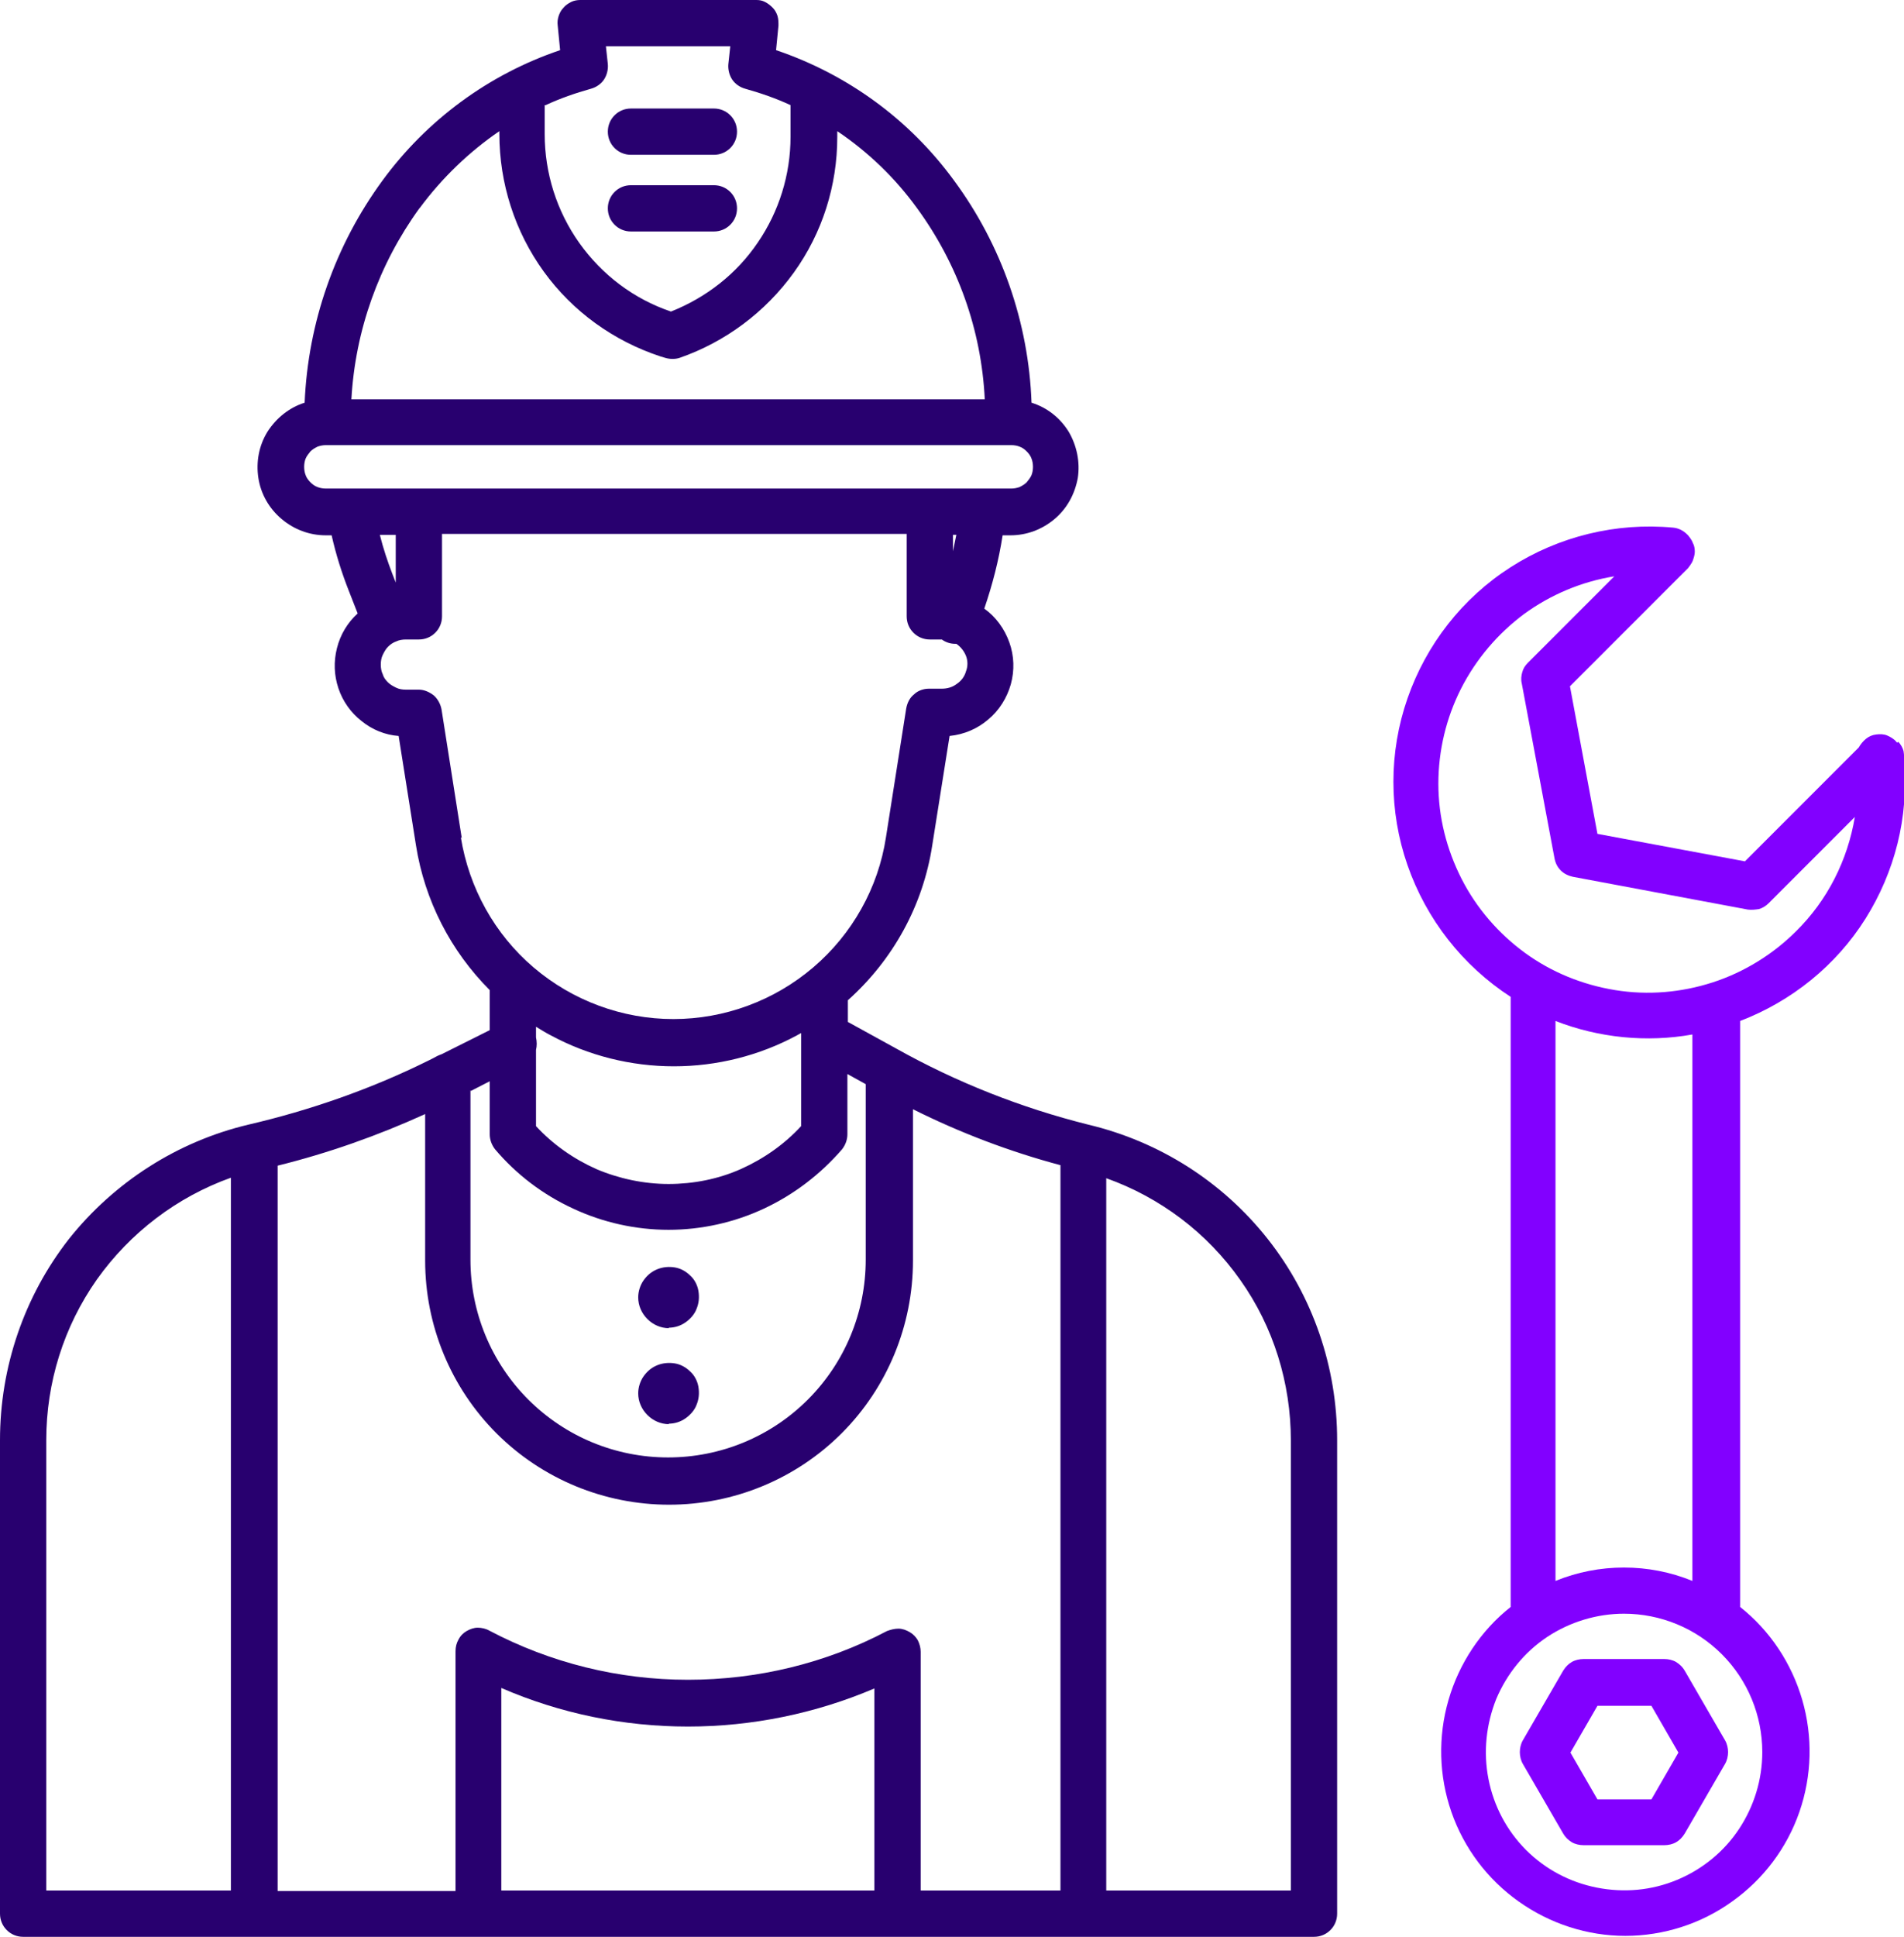 <?xml version="1.0" encoding="UTF-8"?>
<svg xmlns="http://www.w3.org/2000/svg" id="Layer_2" viewBox="0 0 39.5 40.16">
  <g id="Layer_1-2">
    <path d="M34.53,34.4h-1.68c-.08,0-.17.02-.24.06-.07.04-.13.1-.18.18l-.84,1.45c-.04.07-.06.16-.06.24s.02.17.06.24l.84,1.45c.04.07.1.13.18.18.07.04.16.06.24.06h1.68c.08,0,.17-.02.24-.06.07-.04.13-.1.18-.18l.84-1.45c.04-.07.06-.16.06-.24s-.02-.17-.06-.24l-.84-1.45c-.04-.07-.1-.13-.18-.18-.07-.04-.16-.06-.24-.06ZM34.26,37.31h-1.12l-.56-.97.56-.97h1.12l.56.97-.56.97Z" fill="#8200ff"></path>
    <path d="M22.58,23.32c-1.4-.35-2.74-.88-3.99-1.58l-1-.55v-.45c.94-.84,1.56-1.97,1.75-3.21l.36-2.27c.3-.03.58-.15.8-.34.23-.19.39-.45.47-.73.08-.29.07-.59-.03-.87-.1-.28-.28-.53-.52-.7.17-.5.3-1,.38-1.52h.16c.34,0,.66-.12.92-.34.26-.22.42-.52.48-.85.05-.33-.02-.67-.19-.96-.18-.29-.45-.5-.77-.6-.06-1.66-.62-3.27-1.61-4.61-.92-1.26-2.21-2.2-3.69-2.7l.05-.51c0-.07,0-.13-.02-.2-.02-.06-.05-.12-.1-.17-.05-.05-.1-.09-.16-.12S15.76,0,15.69,0h-3.65C11.98,0,11.91.01,11.85.04c-.06.03-.12.07-.16.12-.05.05-.08.11-.1.17-.02.06-.03.13-.02.2l.05.51c-1.48.5-2.77,1.45-3.69,2.71-.98,1.34-1.54,2.94-1.61,4.6-.32.1-.59.32-.77.6-.18.29-.24.63-.19.96.05.33.22.63.48.85.26.22.58.34.92.34h.12c.09.4.21.78.36,1.16l.18.46c-.21.19-.36.44-.43.72-.07.28-.06.56.03.83.09.27.26.51.48.68.22.18.49.29.77.31l.36,2.27c.18,1.14.72,2.19,1.53,3v.83l-1,.5c-.06.02-.12.05-.17.08l-.1.05c-1.19.59-2.45,1.03-3.74,1.33-1.47.35-2.78,1.19-3.72,2.37C.5,26.88,0,28.35,0,29.86v9.82c0,.13.05.25.14.34.09.09.21.14.34.14h26.78c.13,0,.25-.05.34-.14s.14-.21.14-.34v-9.82c0-1.51-.5-2.98-1.44-4.17-.94-1.19-2.25-2.02-3.72-2.37ZM4.79,39.2H.96v-9.34c0-1.19.36-2.35,1.05-3.33.69-.97,1.66-1.71,2.78-2.11v14.77ZM11.32,2.18c.3-.14.62-.25.94-.34.11-.03.21-.1.27-.19.06-.09.09-.21.08-.32l-.04-.37h2.58l-.04.37c-.01.11.02.23.08.32.06.09.16.16.27.19.32.09.64.2.94.34v.66c0,.78-.24,1.55-.68,2.19-.44.65-1.07,1.14-1.8,1.43-.77-.26-1.43-.76-1.9-1.42-.47-.66-.72-1.45-.72-2.26v-.6ZM8.71,4.31c.46-.62,1.02-1.16,1.65-1.59v.06c0,1.02.32,2.02.92,2.85.6.83,1.45,1.44,2.42,1.76l.1.03c.1.03.21.03.3,0,.95-.33,1.78-.95,2.37-1.77.59-.82.9-1.8.9-2.81v-.12c.64.43,1.2.97,1.65,1.59.85,1.16,1.34,2.53,1.41,3.97H7.29c.08-1.43.57-2.8,1.41-3.96ZM6.76,10.13c-.06,0-.12-.01-.17-.03-.06-.02-.11-.06-.15-.1-.04-.04-.08-.09-.1-.15-.02-.05-.03-.11-.03-.17s.01-.12.03-.17c.02-.05.06-.1.1-.15.04-.04.09-.07.15-.1.06-.02.11-.03.17-.03h14.22c.06,0,.12.01.17.03.06.02.11.06.15.1.04.04.08.09.1.15.02.05.03.11.03.17s-.01.12-.03.17c-.02.05-.06.1-.1.15-.04.04-.09.07-.15.1-.06.02-.11.03-.17.03h-1.71s0,0,0,0H6.76ZM19.84,11.09c-.02.11-.05.23-.07.34v-.34h.07ZM8.21,11.09v.99l-.07-.18c-.1-.26-.19-.53-.26-.81h.33ZM9.58,17.38l-.42-2.67c-.02-.11-.08-.22-.16-.29-.09-.07-.2-.12-.31-.12h-.27c-.07,0-.14-.01-.2-.04-.06-.03-.12-.06-.17-.11-.05-.05-.09-.1-.11-.17-.03-.06-.04-.13-.04-.2s.01-.14.04-.2c.03-.06.06-.12.11-.17.05-.05.11-.09.17-.11.06-.03.13-.04.2-.04h.27c.13,0,.25-.05.34-.14.09-.09.14-.21.14-.34v-1.71h9.64v1.71c0,.13.05.25.14.34.09.09.21.14.34.14h.25c.08.06.18.09.28.09,0,0,.01,0,.02,0,.09.06.16.15.2.25.04.1.04.22,0,.32-.03.11-.1.2-.19.26-.09.07-.2.1-.31.1h-.27c-.11,0-.23.04-.31.12-.09.07-.14.18-.16.29l-.42,2.67c-.16,1.05-.7,2.01-1.51,2.7-.81.69-1.84,1.07-2.9,1.07s-2.09-.38-2.9-1.07c-.81-.69-1.34-1.65-1.51-2.7ZM11.12,21.51v-.22c.1.06.21.13.31.18.78.42,1.66.64,2.55.64s1.77-.22,2.55-.64c.03-.02.06-.03.09-.05v1.93c-.35.38-.78.68-1.25.89-.47.21-.99.31-1.5.31s-1.03-.11-1.5-.31c-.47-.21-.9-.51-1.25-.89v-1.58c.02-.08.02-.17,0-.26ZM9.77,22.62l.39-.2v1.1c0,.11.04.22.11.31.44.52.99.94,1.62,1.23.62.29,1.3.44,1.98.44s1.36-.15,1.98-.44c.62-.29,1.17-.71,1.62-1.23.07-.09.11-.2.11-.31v-1.25l.38.21v3.64c0,1.09-.43,2.13-1.2,2.9-.77.77-1.81,1.2-2.9,1.2s-2.13-.43-2.9-1.2c-.77-.77-1.2-1.81-1.2-2.9v-3.51ZM18.14,39.2h-7.74v-4.2c1.22.53,2.54.8,3.87.8,1.33,0,2.65-.27,3.87-.79v4.19ZM21.99,39.2h-2.89v-4.95c0-.08-.02-.16-.06-.24-.04-.07-.1-.13-.17-.17-.07-.04-.15-.07-.23-.07-.08,0-.16.02-.24.05-1.27.67-2.69,1.01-4.13,1.01-1.44,0-2.85-.35-4.12-1.02-.07-.04-.16-.06-.24-.06-.08,0-.16.03-.23.07-.07.04-.13.1-.17.18-.04.07-.06.15-.06.24v4.97h-3.69v-15.04c1.05-.26,2.07-.62,3.06-1.07v3.04c0,1.34.53,2.63,1.48,3.58.95.95,2.24,1.48,3.58,1.48s2.63-.53,3.58-1.48c.95-.95,1.48-2.24,1.48-3.58v-3.14c.98.49,2.01.88,3.06,1.16v15.04ZM26.78,39.2h-3.83v-14.77c1.12.4,2.09,1.13,2.78,2.11.69.97,1.05,2.14,1.05,3.33v9.34Z" fill="#28006f"></path>
    <path d="M13.87,27.53c.13,0,.25-.04.35-.11.1-.07.19-.17.23-.28.05-.12.06-.24.04-.37-.02-.12-.08-.24-.17-.32-.09-.09-.2-.15-.32-.17-.12-.02-.25-.01-.37.04-.12.05-.21.13-.28.23-.07.1-.11.23-.11.35,0,.17.07.33.19.45.12.12.28.19.45.19Z" fill="#28006f"></path>
    <path d="M13.87,29.52c.13,0,.25-.04.35-.11.1-.07.19-.17.23-.28.05-.12.06-.24.04-.37-.02-.12-.08-.24-.17-.32-.09-.09-.2-.15-.32-.17-.12-.02-.25-.01-.37.04-.12.05-.21.13-.28.23-.07.1-.11.23-.11.35,0,.17.07.33.19.45s.28.19.45.19Z" fill="#28006f"></path>
    <path d="M39.36,15.4l-.02-.02c-.05-.06-.12-.1-.19-.13-.07-.03-.15-.03-.23-.02-.08.01-.15.04-.21.09-.06.05-.11.11-.15.18l-2.36,2.36-3.06-.57-.57-3.06,2.45-2.45s.08-.1.1-.16c.02-.06.04-.12.04-.18s-.01-.13-.04-.18c-.02-.06-.06-.11-.1-.16l-.02-.02c-.08-.08-.18-.13-.29-.14-1.18-.11-2.37.18-3.37.82-1,.64-1.75,1.6-2.14,2.72-.39,1.12-.39,2.34,0,3.46.39,1.12,1.14,2.08,2.14,2.73v12.65c-.62.49-1.07,1.17-1.29,1.93-.22.76-.2,1.57.06,2.32.26.75.75,1.4,1.4,1.86.65.46,1.42.71,2.21.71s1.57-.25,2.21-.71c.65-.46,1.14-1.11,1.4-1.86.26-.75.28-1.56.06-2.32-.22-.76-.67-1.44-1.29-1.93v-12.15c1.07-.41,1.99-1.15,2.6-2.12.61-.97.9-2.11.8-3.26.01-.07,0-.15-.01-.22-.02-.07-.06-.14-.11-.19ZM36.56,36.33c0,.57-.17,1.12-.48,1.59-.31.47-.76.84-1.29,1.06s-1.1.27-1.66.16c-.56-.11-1.07-.38-1.47-.78s-.67-.91-.78-1.47-.05-1.13.16-1.66c.22-.52.58-.97,1.06-1.29.47-.31,1.03-.48,1.59-.48.76,0,1.49.3,2.03.84.54.54.84,1.27.84,2.03ZM32.27,32.78v-11.61c.9.35,1.89.45,2.84.28v11.33c-.91-.37-1.93-.37-2.84,0ZM37.26,19.31c-.48.48-1.08.85-1.73,1.06-.65.21-1.34.27-2.02.16-.68-.11-1.32-.37-1.87-.77s-1.01-.93-1.32-1.54c-.31-.61-.48-1.28-.48-1.97,0-.68.16-1.36.47-1.97.31-.61.76-1.14,1.31-1.55.55-.4,1.19-.67,1.87-.78l-1.79,1.79c-.06.06-.1.12-.12.2-.02.07-.03.15-.01.23l.68,3.63c.02.1.06.18.13.25.07.07.16.11.25.13l3.63.68c.08.01.16,0,.23-.01.07-.02.14-.06.2-.12l1.79-1.79c-.15.9-.57,1.73-1.22,2.37Z" fill="#8200ff"></path>
    <path d="M13.09,4.8h1.72c.13,0,.25-.05.34-.14.09-.09.14-.21.14-.34s-.05-.25-.14-.34c-.09-.09-.21-.14-.34-.14h-1.72c-.13,0-.25.05-.34.14-.09.09-.14.21-.14.34s.05.25.14.34c.09.09.21.14.34.14Z" fill="#28006f"></path>
    <path d="M13.09,3.21h1.72c.13,0,.25-.05.34-.14.09-.09.14-.21.14-.34s-.05-.25-.14-.34c-.09-.09-.21-.14-.34-.14h-1.72c-.13,0-.25.05-.34.14-.09.09-.14.21-.14.34s.05.25.14.34c.09.09.21.14.34.14Z" fill="#28006f"></path>
  </g>
</svg>
